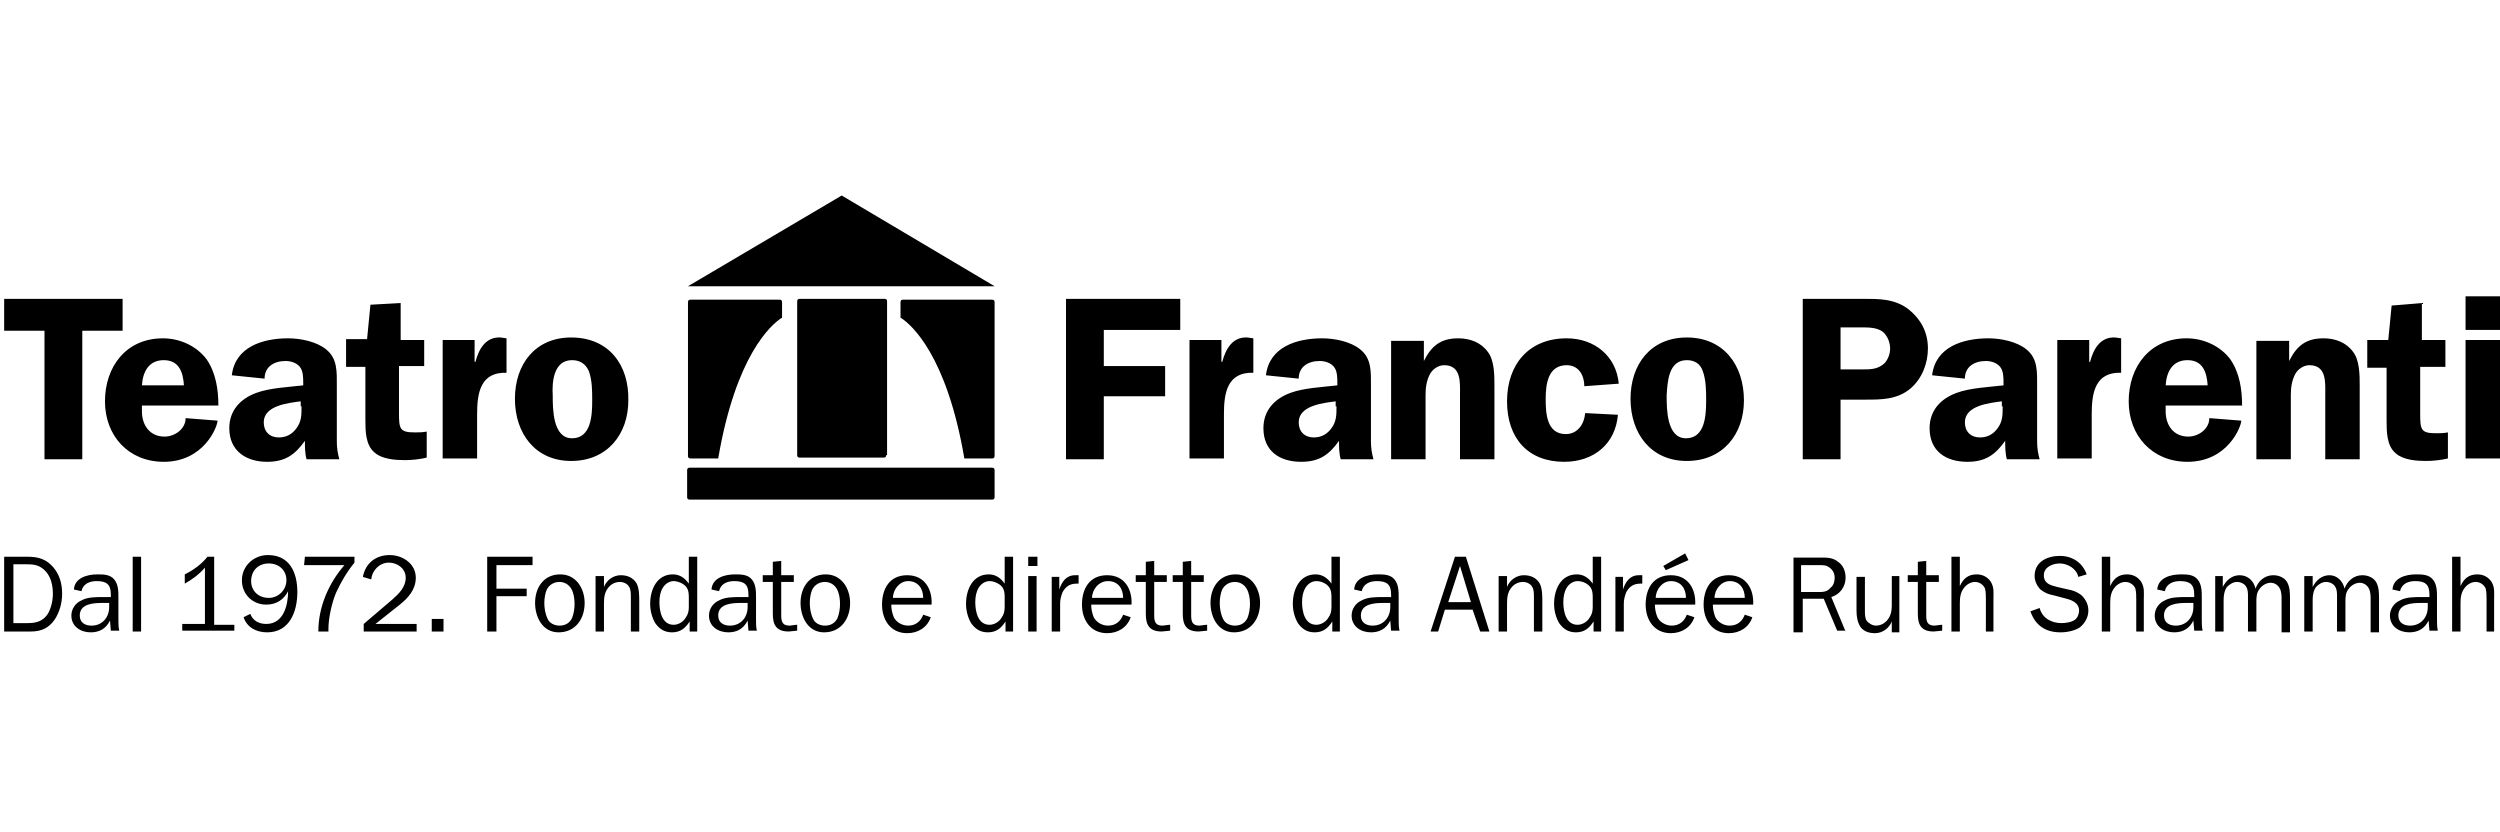 <?xml version="1.0" encoding="UTF-8"?> <svg xmlns="http://www.w3.org/2000/svg" width="601" height="200" viewBox="0 0 601 200" fill="none"><path d="M283.733 79.312V71.84H256.268V110.413H265.355V95.266H280.098V87.996H265.355V79.312H283.733ZM137.52 86.582C139.337 86.582 140.751 87.39 141.559 89.208C142.367 91.429 142.367 94.055 142.367 96.276C142.367 99.709 142.165 105.364 137.52 105.364C132.875 105.364 132.875 98.296 132.875 95.064C132.673 91.833 133.077 86.582 137.52 86.582ZM137.318 81.13C128.634 81.13 123.787 87.592 123.787 95.872C123.787 104.152 128.634 110.817 137.318 110.817C146.002 110.817 151.05 104.354 151.05 96.276C151.252 87.794 146.406 81.13 137.318 81.13ZM106.419 81.736V110.211H114.699V99.507C114.699 94.459 115.507 89.41 121.767 89.612V81.332L120.354 81.13C116.719 80.928 115.103 83.957 114.295 86.986H114.093V81.736H106.419ZM102.38 81.736H96.321V72.85L89.051 73.254L88.243 81.534H83.195V88.198H87.839V100.719C87.839 103.546 87.839 106.98 90.061 108.797C91.879 110.413 95.11 110.615 97.331 110.615C98.947 110.615 100.966 110.413 102.582 110.009V103.748C101.572 103.95 100.562 103.95 99.755 103.95C96.12 103.95 95.918 103.142 95.918 99.305V87.996H101.976V81.736H102.38ZM72.491 97.69C72.491 99.709 72.491 101.325 71.279 102.94C70.27 104.354 68.856 105.162 67.038 105.162C64.817 105.162 63.403 103.748 63.403 101.527C63.403 97.488 69.26 96.882 72.289 96.478V97.69H72.491ZM81.579 110.413C81.175 108.999 80.973 107.585 80.973 106.172V92.843C80.973 89.41 81.175 86.178 78.348 83.957C76.126 82.139 72.289 81.332 69.26 81.332C63.201 81.332 56.537 83.351 55.729 90.218L63.605 91.025C63.605 88.198 65.827 86.784 68.654 86.784C69.866 86.784 71.279 87.188 72.087 88.198C72.895 89.208 72.895 90.823 72.895 92.035V92.641C69.462 93.045 64.817 93.247 61.586 94.459C57.749 95.872 55.123 98.7 55.123 102.94C55.123 108.393 59.162 111.019 64.211 111.019C68.452 111.019 70.875 109.403 73.299 105.97C73.299 107.383 73.299 108.999 73.703 110.413H81.579ZM34.12 92.641C34.322 89.41 35.736 86.582 39.371 86.582C43.006 86.582 44.016 89.41 44.218 92.641H34.12ZM52.498 97.488C52.498 93.651 51.892 89.612 49.67 86.38C47.247 83.149 43.208 81.332 39.169 81.332C30.283 81.332 25.234 88.198 25.234 96.478C25.234 104.758 30.889 111.019 39.371 111.019C49.065 111.019 52.296 102.537 52.296 101.123L44.622 100.517C44.622 103.142 41.996 104.96 39.573 104.96C35.938 104.96 34.12 102.133 34.12 98.901V97.488H52.498ZM29.475 71.84H1V79.514H10.694V110.413H19.782V79.514H29.475V71.84Z" fill="black"></path><path d="M202.346 47L165.389 68.811H239.102L202.346 47Z" fill="black"></path><path d="M239.102 119.501C239.102 119.905 238.9 120.107 238.496 120.107H165.793C165.389 120.107 165.187 119.905 165.187 119.501V113.038C165.187 112.635 165.389 112.433 165.793 112.433H238.496C238.9 112.433 239.102 112.635 239.102 113.038V119.501Z" fill="black"></path><path d="M172.659 110.211C176.9 85.371 185.382 78.101 187.806 76.485C187.806 76.485 188.008 76.485 188.008 76.283V72.648C188.008 72.244 187.806 72.042 187.402 72.042H165.995C165.591 72.042 165.389 72.244 165.389 72.648V109.605C165.389 110.009 165.591 110.211 165.995 110.211H172.659Z" fill="black"></path><path d="M231.831 110.211C227.59 85.371 219.108 78.101 216.685 76.485C216.685 76.485 216.483 76.485 216.483 76.283V72.648C216.483 72.244 216.685 72.042 217.089 72.042H238.496C238.9 72.042 239.102 72.244 239.102 72.648V109.605C239.102 110.009 238.9 110.211 238.496 110.211H231.831Z" fill="black"></path><path d="M213.05 109.403C213.05 109.807 212.848 110.009 212.444 110.009H192.249C191.845 110.009 191.643 109.807 191.643 109.403V72.446C191.643 72.042 191.845 71.84 192.249 71.84H212.646C213.05 71.84 213.252 72.042 213.252 72.446V109.403H213.05Z" fill="black"></path><path d="M588.277 81.735H582.218V72.849L574.948 73.455L574.14 81.735H569.091V88.399H573.736V100.92C573.736 103.748 573.736 107.181 575.958 108.999C577.775 110.614 581.007 110.816 583.228 110.816C584.844 110.816 586.863 110.614 588.479 110.21V103.95C587.469 104.152 586.459 104.152 585.652 104.152C582.016 104.152 581.814 103.344 581.814 99.507V88.198H587.873V81.735H588.277ZM542.434 110.412H550.714V95.064C550.714 93.246 550.916 91.631 551.724 90.015C552.329 88.803 553.743 87.794 555.157 87.794C559.398 87.794 558.994 92.035 558.994 95.064V110.412H567.274V92.842C567.274 90.217 567.274 86.582 565.658 84.562C564.043 82.341 561.417 81.331 558.59 81.331C554.349 81.331 552.128 83.149 550.31 86.784V81.937H542.434V110.412ZM520.623 92.64C520.825 89.409 522.239 86.582 525.874 86.582C529.509 86.582 530.519 89.409 530.721 92.64H520.623ZM539.001 97.487C539.001 93.65 538.395 89.611 536.173 86.38C533.75 83.149 529.711 81.331 525.672 81.331C516.786 81.331 511.737 88.198 511.737 96.478C511.737 104.758 517.392 111.018 525.874 111.018C535.567 111.018 538.799 102.536 538.799 101.122L531.124 100.517C531.124 103.142 528.499 104.96 526.076 104.96C522.441 104.96 520.623 102.132 520.623 98.901V97.487H539.001Z" fill="black"></path><path d="M601 71.234H592.72V79.312H601V71.234Z" fill="black"></path><path d="M601 81.736H592.72V110.212H601V81.736Z" fill="black"></path><path d="M494.571 81.736V110.211H502.851V99.507C502.851 94.459 503.659 89.41 509.92 89.612V81.332L508.506 81.13C504.871 80.928 503.255 83.957 502.447 86.986H502.245V81.736H494.571ZM481.444 97.69C481.444 99.709 481.444 101.325 480.233 102.94C479.223 104.354 477.809 105.162 475.992 105.162C473.77 105.162 472.356 103.748 472.356 101.527C472.356 97.488 478.213 96.882 481.242 96.478V97.69H481.444ZM490.33 110.413C489.926 108.999 489.724 107.585 489.724 106.172V92.843C489.724 89.41 489.926 86.178 487.099 83.957C484.877 82.139 481.04 81.332 478.011 81.332C471.953 81.332 465.288 83.351 464.48 90.218L472.356 91.025C472.356 88.198 474.578 86.784 477.405 86.784C478.617 86.784 480.031 87.188 480.838 88.198C481.646 89.208 481.646 90.823 481.646 92.035V92.641C478.213 93.045 473.568 93.247 470.337 94.459C466.5 95.872 463.874 98.7 463.874 102.94C463.874 108.393 467.712 111.019 472.962 111.019C477.203 111.019 479.627 109.403 482.05 105.97C482.05 107.383 482.05 108.999 482.454 110.413H490.33ZM442.468 89.006V78.706H447.516C449.132 78.706 451.151 78.706 452.565 79.716C453.777 80.726 454.383 82.341 454.383 83.755C454.383 84.967 453.979 86.178 453.171 87.188C451.555 88.804 449.738 88.804 447.718 88.804H442.468V89.006ZM442.468 96.074H448.324C452.363 96.074 455.998 96.074 459.23 93.449C462.057 91.025 463.471 87.39 463.471 83.755C463.471 79.716 461.653 76.485 458.422 74.061C455.19 71.84 451.757 71.84 447.92 71.84H433.38V110.413H442.468V96.074ZM405.51 86.582C407.328 86.582 408.741 87.39 409.347 89.208C410.155 91.429 410.155 94.055 410.155 96.276C410.155 99.709 409.953 105.364 405.308 105.364C400.663 105.364 400.663 98.296 400.663 95.064C400.865 91.833 401.067 86.582 405.51 86.582ZM405.51 81.13C396.826 81.13 391.979 87.592 391.979 95.872C391.979 104.152 396.826 110.817 405.51 110.817C414.194 110.817 419.243 104.354 419.243 96.276C419.243 87.794 414.396 81.13 405.51 81.13ZM389.152 92.237C388.546 85.573 383.296 81.332 376.631 81.332C367.543 81.332 362.292 87.592 362.292 96.478C362.292 105.364 367.341 111.019 376.025 111.019C383.094 111.019 388.344 106.778 388.95 99.709L381.074 99.305C380.872 101.931 379.256 104.354 376.429 104.354C371.784 104.354 371.582 99.305 371.582 95.872C371.582 92.237 372.188 87.794 376.631 87.794C379.66 87.794 380.872 90.419 380.872 92.843L389.152 92.237ZM334.423 110.413H342.703V95.064C342.703 93.247 342.905 91.631 343.713 90.016C344.319 88.804 345.732 87.794 347.146 87.794C351.387 87.794 350.983 92.035 350.983 95.064V110.413H359.263V92.843C359.263 90.218 359.263 86.582 357.648 84.563C356.032 82.341 353.407 81.332 350.579 81.332C346.338 81.332 344.117 83.149 342.299 86.784V81.938H334.423V110.413ZM321.296 97.69C321.296 99.709 321.296 101.325 320.084 102.94C319.075 104.354 317.661 105.162 315.843 105.162C313.622 105.162 312.208 103.748 312.208 101.527C312.208 97.488 318.065 96.882 321.094 96.478V97.69H321.296ZM330.182 110.413C329.778 108.999 329.576 107.585 329.576 106.172V92.843C329.576 89.41 329.778 86.178 326.951 83.957C324.729 82.139 320.892 81.332 317.863 81.332C311.804 81.332 305.14 83.351 304.332 90.218L312.208 91.025C312.208 88.198 314.43 86.784 317.257 86.784C318.469 86.784 319.883 87.188 320.69 88.198C321.498 89.208 321.498 90.823 321.498 92.035V92.641C318.065 93.045 313.42 93.247 310.189 94.459C306.352 95.872 303.726 98.7 303.726 102.94C303.726 108.393 307.563 111.019 312.814 111.019C317.055 111.019 319.479 109.403 321.902 105.97C321.902 107.383 321.902 108.999 322.306 110.413H330.182ZM285.955 81.736V110.211H294.235V99.507C294.235 94.459 295.042 89.41 301.303 89.612V81.332L299.889 81.13C296.254 80.928 294.639 83.957 293.831 86.986H293.629V81.736H285.955Z" fill="black"></path><path d="M1 151.813H7.462C9.886 151.813 11.704 151.005 13.117 148.986C14.329 147.168 14.935 144.947 14.935 142.725C14.935 140.302 14.329 138.081 12.713 136.263C11.098 134.445 9.28 133.84 6.655 133.84H1V151.813ZM3.221 149.794V135.657H6.453C8.27 135.657 9.684 135.859 11.098 137.475C12.309 138.888 12.713 140.908 12.713 142.725C12.713 144.341 12.309 146.159 11.502 147.572C10.29 149.39 8.674 149.794 6.655 149.794H3.221ZM26.244 145.957C26.244 148.38 24.628 150.4 22.003 150.4C20.589 150.4 19.176 149.794 19.176 147.976C19.176 145.149 22.407 144.947 24.628 144.947H26.244V145.957ZM24.628 143.533C23.013 143.533 20.993 143.533 19.58 144.341C18.166 144.947 17.156 146.361 17.156 147.976C17.156 150.602 19.378 152.015 21.801 152.015C23.821 152.015 25.436 151.207 26.446 149.188L26.648 151.611H28.668C28.465 150.804 28.465 149.794 28.465 148.784V143.735C28.465 142.12 28.465 140.504 27.456 139.292C26.446 138.081 24.83 138.081 23.417 138.081C20.993 138.081 17.964 138.888 17.762 141.716L19.58 142.12C19.983 140.302 21.599 139.696 23.215 139.696C25.638 139.696 26.648 140.504 26.648 142.927V143.533H24.628ZM33.918 133.84H31.899V151.813H33.918V133.84ZM56.335 150.198H51.488V133.84H49.872C48.459 135.657 46.439 137.071 44.42 138.081V140.302C46.237 139.292 47.853 138.081 49.267 136.465V149.996H43.814V151.611H56.335V150.198ZM58.556 148.38C59.364 150.804 61.586 152.015 64.211 152.015C69.664 152.015 71.481 146.966 71.481 142.322C71.481 137.677 69.664 133.436 64.413 133.436C60.98 133.436 58.153 136.061 58.153 139.494C58.153 142.927 60.778 145.351 64.009 145.351C66.433 145.351 68.25 144.139 69.26 142.12C69.26 145.351 68.25 149.996 64.009 149.996C62.191 149.996 60.778 149.188 60.172 147.572L58.556 148.38ZM64.615 143.735C62.191 143.735 60.374 142.12 60.374 139.696C60.374 137.273 61.99 135.455 64.615 135.455C67.038 135.455 68.856 137.071 68.856 139.494C68.856 141.716 67.038 143.735 64.615 143.735ZM78.954 151.813V151.207C78.954 148.582 79.761 144.947 80.771 142.523C81.983 139.898 83.397 137.475 85.214 135.253V133.84H73.299L73.097 135.859H82.791C78.954 140.302 76.53 145.957 76.53 151.813H78.954ZM100.159 149.996H90.263L96.12 145.351C98.139 143.735 99.957 141.716 99.957 138.888C99.957 135.455 96.725 133.436 93.696 133.436C90.263 133.436 87.839 135.455 87.234 138.686L89.253 139.292C89.455 137.071 91.273 135.253 93.494 135.253C95.514 135.253 97.533 136.667 97.533 138.888C97.533 141.11 95.918 142.725 94.302 144.139L87.436 149.996V151.813H100.159V149.996ZM106.621 148.784H103.794V151.813H106.621V148.784ZM119.344 151.813V143.331H126.614V141.514H119.344V135.859H128.028V133.84H117.123V151.813H119.344ZM128.634 144.947C128.634 148.38 130.451 152.015 134.288 152.015C138.327 152.015 140.549 148.784 140.549 144.947C140.549 141.514 138.529 138.081 134.692 138.081C130.653 138.081 128.634 141.312 128.634 144.947ZM130.855 144.947C130.855 143.937 131.057 142.523 131.461 141.716C132.067 140.504 133.279 139.898 134.49 139.898C135.702 139.898 136.712 140.504 137.318 141.514C137.924 142.523 138.126 143.937 138.126 145.149C138.126 146.361 137.924 147.572 137.52 148.582C136.914 149.794 135.904 150.4 134.49 150.4C133.279 150.4 132.067 149.794 131.663 148.784C131.057 147.572 130.855 146.159 130.855 144.947ZM145.194 138.484H143.174V151.813H145.194V144.947C145.194 143.533 145.396 142.322 146.204 141.312C146.809 140.504 147.819 139.898 149.031 139.898C149.839 139.898 150.849 140.302 151.252 141.11C151.656 141.716 151.656 142.725 151.656 143.533V151.813H153.676V144.543C153.676 143.331 153.676 141.514 153.07 140.302C152.262 138.888 150.849 138.282 149.233 138.282C147.415 138.282 145.8 139.494 145.194 141.11V138.484ZM165.591 145.957C165.591 146.966 165.389 147.774 164.783 148.582C164.177 149.592 162.966 150.198 161.956 150.198C159.129 150.198 158.523 146.966 158.523 144.745C158.523 143.533 158.725 142.322 159.331 141.312C159.936 140.302 160.946 139.696 161.956 139.696C162.966 139.696 164.379 140.302 164.985 141.11C165.591 141.918 165.591 142.927 165.591 143.735V145.957ZM165.591 140.302C164.581 138.888 163.37 138.081 161.754 138.081C157.917 138.081 156.301 141.716 156.301 145.149C156.301 146.764 156.705 148.38 157.513 149.794C158.523 151.207 159.734 152.015 161.552 152.015C163.572 152.015 164.783 151.005 165.793 149.39V151.813H167.611V133.84H165.591V140.302ZM179.728 145.957C179.728 148.38 178.112 150.4 175.487 150.4C174.073 150.4 172.659 149.794 172.659 147.976C172.659 145.149 175.891 144.947 178.112 144.947H179.728V145.957ZM177.91 143.533C176.295 143.533 174.275 143.533 172.861 144.341C171.448 144.947 170.438 146.361 170.438 147.976C170.438 150.602 172.659 152.015 175.083 152.015C177.102 152.015 178.718 151.207 179.728 149.188L179.93 151.611H181.949C181.747 150.804 181.747 149.794 181.747 148.784V143.735C181.747 142.12 181.747 140.504 180.737 139.292C179.728 138.081 178.112 138.081 176.698 138.081C174.275 138.081 171.246 138.888 171.044 141.716L172.861 142.12C173.265 140.302 174.881 139.696 176.496 139.696C178.92 139.696 179.93 140.504 179.93 142.927V143.533H177.91ZM191.441 150.198L189.825 150.4C188.21 150.4 187.806 149.592 187.806 147.976V139.898H190.835V138.282H187.806V134.849L185.786 135.051V138.282H183.363V139.898H185.786V147.572C185.786 150.198 186.594 151.813 189.623 151.813L191.643 151.611V150.198H191.441ZM192.451 144.947C192.451 148.38 194.268 152.015 198.105 152.015C202.144 152.015 204.366 148.784 204.366 144.947C204.366 141.514 202.346 138.081 198.509 138.081C194.47 138.081 192.451 141.312 192.451 144.947ZM194.672 144.947C194.672 143.937 194.874 142.523 195.278 141.716C195.884 140.504 197.096 139.898 198.307 139.898C199.519 139.898 200.529 140.504 201.135 141.514C201.74 142.523 201.942 143.937 201.942 145.149C201.942 146.361 201.74 147.572 201.337 148.582C200.731 149.794 199.721 150.4 198.307 150.4C197.096 150.4 195.884 149.794 195.48 148.784C194.874 147.572 194.672 146.159 194.672 144.947ZM221.936 147.774C221.33 149.39 220.118 150.4 218.301 150.4C216.887 150.4 215.473 149.592 214.867 148.38C214.463 147.37 214.262 146.361 214.262 145.351H223.955C224.157 141.716 222.34 138.282 218.099 138.282C213.858 138.282 212.04 141.514 212.04 145.351C212.04 148.986 214.06 152.217 218.099 152.217C220.724 152.217 222.945 150.804 223.753 148.38L221.936 147.774ZM214.665 143.735C214.665 141.716 216.281 139.696 218.301 139.696C220.724 139.696 221.936 141.514 221.936 143.735H214.665ZM241.525 145.957C241.525 146.966 241.323 147.774 240.717 148.582C240.111 149.592 238.9 150.198 237.89 150.198C235.063 150.198 234.457 146.966 234.457 144.745C234.457 143.533 234.659 142.322 235.265 141.312C235.87 140.302 236.88 139.696 237.89 139.696C238.9 139.696 240.313 140.302 240.919 141.11C241.525 141.918 241.525 142.927 241.525 143.735V145.957ZM241.525 140.302C240.515 138.888 239.304 138.081 237.688 138.081C233.851 138.081 232.235 141.716 232.235 145.149C232.235 146.764 232.639 148.38 233.447 149.794C234.457 151.207 235.668 152.015 237.486 152.015C239.506 152.015 240.717 151.005 241.727 149.39V151.813H243.545V133.84H241.525V140.302ZM249.199 138.484H247.18V151.813H249.199V138.484ZM249.401 133.84H247.18V136.061H249.401V133.84ZM252.834 138.484V151.813H254.854V145.149C254.854 144.139 255.056 143.331 255.46 142.322C256.268 140.908 257.277 140.302 258.893 140.302H259.297V138.282H258.489C256.268 138.282 255.258 139.898 254.652 141.716V138.686H252.834V138.484ZM270 147.774C269.394 149.39 268.183 150.4 266.365 150.4C264.952 150.4 263.538 149.592 262.932 148.38C262.528 147.37 262.326 146.361 262.326 145.351H272.02C272.222 141.716 270.404 138.282 266.163 138.282C261.922 138.282 260.105 141.514 260.105 145.351C260.105 148.986 262.124 152.217 266.163 152.217C268.789 152.217 271.01 150.804 271.818 148.38L270 147.774ZM262.528 143.735C262.528 141.716 264.144 139.696 266.365 139.696C268.789 139.696 270 141.514 270 143.735H262.528ZM281.108 150.198L279.492 150.4C277.876 150.4 277.473 149.592 277.473 147.976V139.898H280.502V138.282H277.473V134.849L275.453 135.051V138.282H273.03V139.898H275.453V147.572C275.453 150.198 276.261 151.813 279.29 151.813L281.31 151.611V150.198H281.108ZM289.994 150.198L288.378 150.4C286.762 150.4 286.358 149.592 286.358 147.976V139.898H289.388V138.282H286.358V134.849L284.339 135.051V138.282H281.916V139.898H284.339V147.572C284.339 150.198 285.147 151.813 288.176 151.813L290.196 151.611V150.198H289.994ZM291.003 144.947C291.003 148.38 292.821 152.015 296.658 152.015C300.697 152.015 302.919 148.784 302.919 144.947C302.919 141.514 300.899 138.081 297.062 138.081C293.023 138.081 291.003 141.312 291.003 144.947ZM293.225 144.947C293.225 143.937 293.427 142.523 293.831 141.716C294.437 140.504 295.648 139.898 296.86 139.898C298.072 139.898 299.081 140.504 299.687 141.514C300.293 142.523 300.495 143.937 300.495 145.149C300.495 146.361 300.293 147.572 299.889 148.582C299.283 149.794 298.274 150.4 296.86 150.4C295.648 150.4 294.437 149.794 294.033 148.784C293.427 147.572 293.225 146.159 293.225 144.947ZM320.084 145.957C320.084 146.966 319.883 147.774 319.277 148.582C318.671 149.592 317.459 150.198 316.449 150.198C313.622 150.198 313.016 146.966 313.016 144.745C313.016 143.533 313.218 142.322 313.824 141.312C314.43 140.302 315.44 139.696 316.449 139.696C317.661 139.696 318.873 140.302 319.479 141.11C320.084 141.918 320.084 142.927 320.084 143.735V145.957ZM320.084 140.302C319.075 138.888 317.863 138.081 316.247 138.081C312.41 138.081 310.795 141.716 310.795 145.149C310.795 146.764 311.199 148.38 312.006 149.794C313.016 151.207 314.228 152.015 316.045 152.015C318.065 152.015 319.277 151.005 320.286 149.39V151.813H322.104V133.84H320.084V140.302ZM334.221 145.957C334.221 148.38 332.605 150.4 329.98 150.4C328.566 150.4 327.153 149.794 327.153 147.976C327.153 145.149 330.384 144.947 332.605 144.947H334.221V145.957ZM332.404 143.533C330.788 143.533 328.768 143.533 327.355 144.341C325.941 144.947 324.931 146.361 324.931 147.976C324.931 150.602 327.153 152.015 329.576 152.015C331.596 152.015 333.211 151.207 334.221 149.188L334.423 151.611H336.443C336.241 150.804 336.241 149.794 336.241 148.784V143.735C336.241 142.12 336.241 140.504 335.231 139.292C334.221 138.081 332.606 138.081 331.192 138.081C328.768 138.081 325.739 138.888 325.537 141.716L327.355 142.12C327.759 140.302 329.374 139.696 330.99 139.696C333.413 139.696 334.423 140.504 334.423 142.927V143.533H332.404ZM352.397 133.84H349.771L343.915 151.813H345.732L347.348 146.563H354.012L355.83 151.813H358.051L352.397 133.84ZM353.609 144.745H348.156L350.983 136.061L353.609 144.745ZM362.292 138.484H360.273V151.813H362.292V144.947C362.292 143.533 362.494 142.322 363.302 141.312C363.908 140.504 364.918 139.898 366.13 139.898C366.937 139.898 367.947 140.302 368.351 141.11C368.755 141.716 368.755 142.725 368.755 143.533V151.813H370.774V144.543C370.774 143.331 370.774 141.514 370.169 140.302C369.361 138.888 367.947 138.282 366.332 138.282C364.514 138.282 362.898 139.494 362.292 141.11V138.484ZM382.892 145.957C382.892 146.966 382.69 147.774 382.084 148.582C381.478 149.592 380.266 150.198 379.256 150.198C376.429 150.198 375.823 146.966 375.823 144.745C375.823 143.533 376.025 142.322 376.631 141.312C377.237 140.302 378.247 139.696 379.256 139.696C380.468 139.696 381.68 140.302 382.286 141.11C382.892 141.918 382.892 142.927 382.892 143.735V145.957ZM382.892 140.302C381.882 138.888 380.67 138.081 379.055 138.081C375.217 138.081 373.602 141.716 373.602 145.149C373.602 146.764 374.006 148.38 374.814 149.794C375.823 151.207 377.035 152.015 378.853 152.015C380.872 152.015 382.084 151.005 383.094 149.39V151.813H384.911V133.84H382.892V140.302ZM388.344 138.484V151.813H390.364V145.149C390.364 144.139 390.566 143.331 390.97 142.322C391.778 140.908 392.787 140.302 394.403 140.302H394.807V138.282H393.999C391.778 138.282 390.768 139.898 390.162 141.716V138.686H388.344V138.484ZM405.51 147.774C404.904 149.39 403.693 150.4 401.875 150.4C400.461 150.4 399.048 149.592 398.442 148.38C398.038 147.37 397.836 146.361 397.836 145.351H407.53C407.732 141.716 405.914 138.282 401.673 138.282C397.432 138.282 395.615 141.514 395.615 145.351C395.615 148.986 397.634 152.217 401.673 152.217C404.299 152.217 406.52 150.804 407.328 148.38L405.51 147.774ZM398.038 143.735C398.038 141.716 399.654 139.696 401.673 139.696C404.097 139.696 405.308 141.514 405.308 143.735H398.038ZM405.914 134.647L405.106 133.032L399.856 136.061L400.461 137.071L405.914 134.647ZM419.445 147.774C418.839 149.39 417.627 150.4 415.81 150.4C414.396 150.4 412.982 149.592 412.377 148.38C411.973 147.37 411.771 146.361 411.771 145.351H421.464C421.666 141.716 419.849 138.282 415.608 138.282C411.367 138.282 409.549 141.514 409.549 145.351C409.549 148.986 411.569 152.217 415.608 152.217C418.233 152.217 420.455 150.804 421.263 148.38L419.445 147.774ZM412.175 143.735C412.175 141.716 413.79 139.696 415.81 139.696C418.233 139.696 419.445 141.514 419.445 143.735H412.175ZM443.679 151.813L440.246 143.533C442.266 142.927 443.679 141.11 443.679 138.888C443.679 137.273 443.073 135.859 441.862 135.051C440.65 134.041 439.236 134.041 437.823 134.041H431.158V152.015H433.38V143.937H438.428L441.66 151.611H443.679V151.813ZM432.976 142.12V135.859H437.419C438.428 135.859 439.034 135.859 439.842 136.465C440.65 137.071 441.054 137.879 441.054 138.888C441.054 139.696 440.852 140.706 440.044 141.312C439.236 142.322 438.226 142.322 437.015 142.322H432.976V142.12ZM456.806 138.484H454.787V145.553C454.787 146.764 454.585 147.976 453.777 148.986C453.171 149.794 452.161 150.4 450.949 150.4C450.142 150.4 449.132 149.794 448.728 149.188C448.324 148.582 448.324 147.572 448.324 146.764V138.686H446.305V146.764C446.305 148.178 446.507 149.592 447.314 150.804C448.122 151.813 449.334 152.217 450.748 152.217C452.565 152.217 454.181 151.005 454.787 149.39V152.015H456.604V138.484H456.806ZM466.702 150.198L465.086 150.4C463.471 150.4 463.067 149.592 463.067 147.976V139.898H466.096V138.282H463.067V134.849L461.047 135.051V138.282H458.624V139.898H461.047V147.572C461.047 150.198 461.855 151.813 464.884 151.813L466.904 151.611V150.198H466.702ZM479.223 151.813V143.937C479.223 142.523 479.425 141.312 478.617 139.898C477.809 138.686 476.597 138.081 475.184 138.081C473.164 138.081 471.953 139.09 471.145 140.908V133.84H469.125V151.813H471.145V144.947C471.145 143.533 471.347 142.322 472.154 141.312C472.76 140.504 473.77 139.898 474.78 139.898C475.79 139.898 476.799 140.504 477.203 141.514C477.405 142.322 477.405 143.331 477.405 144.139V151.813H479.223ZM488.109 146.966C489.32 150.4 491.744 152.015 495.379 152.015C496.995 152.015 498.812 151.611 500.024 150.804C501.236 149.794 502.043 148.38 502.043 146.764C502.043 145.351 501.438 144.139 500.428 143.129C499.418 142.322 498.408 141.918 497.197 141.716L494.571 141.11C492.956 140.706 491.34 140.302 491.34 138.282C491.34 136.263 493.561 135.455 495.177 135.455C496.995 135.455 499.216 136.667 499.62 138.686L501.639 138.081C500.63 135.253 498.206 133.638 495.177 133.638C492.148 133.638 489.118 135.051 489.118 138.484C489.118 139.696 489.724 140.908 490.532 141.716C491.542 142.523 492.552 142.927 493.763 143.129L496.793 143.937C498.408 144.341 499.822 145.149 499.822 146.764C499.822 147.572 499.418 148.582 498.812 148.986C498.004 149.592 496.591 149.794 495.581 149.794C493.157 149.794 490.936 148.582 490.33 146.159L488.109 146.966ZM515.372 151.813V143.937C515.372 142.523 515.574 141.312 514.766 139.898C513.959 138.686 512.747 138.081 511.333 138.081C509.314 138.081 508.102 139.09 507.294 140.908V133.84H505.275V151.813H507.294V144.947C507.294 143.533 507.496 142.322 508.304 141.312C508.91 140.504 509.92 139.898 510.929 139.898C511.939 139.898 512.949 140.504 513.353 141.514C513.555 142.322 513.555 143.331 513.555 144.139V151.813H515.372ZM527.287 145.957C527.287 148.38 525.672 150.4 523.046 150.4C521.633 150.4 520.219 149.794 520.219 147.976C520.219 145.149 523.45 144.947 525.672 144.947H527.287V145.957ZM525.47 143.533C523.854 143.533 521.835 143.533 520.421 144.341C519.007 144.947 517.998 146.361 517.998 147.976C517.998 150.602 520.219 152.015 522.642 152.015C524.662 152.015 526.278 151.207 527.287 149.188L527.489 151.611H529.509C529.307 150.804 529.307 149.794 529.307 148.784V143.735C529.307 142.12 529.307 140.504 528.297 139.292C527.287 138.081 525.672 138.081 524.258 138.081C521.835 138.081 518.805 138.888 518.603 141.716L520.421 142.12C520.825 140.302 522.441 139.696 524.056 139.696C526.48 139.696 527.489 140.504 527.489 142.927V143.533H525.47ZM532.538 138.484V151.813H534.558V144.139C534.558 143.129 534.76 141.918 535.366 141.11C535.971 140.504 536.779 139.898 537.789 139.898C538.597 139.898 539.606 140.302 540.01 141.11C540.414 141.716 540.414 142.725 540.414 143.331V151.813H542.434V144.745C542.434 143.533 542.434 142.523 543.242 141.514C543.848 140.706 544.857 140.1 545.867 140.1C546.877 140.1 547.685 140.706 548.088 141.514C548.492 142.322 548.492 143.331 548.492 144.139V152.015H550.512V143.937C550.512 142.725 550.512 141.312 549.906 140.1C549.3 138.888 547.887 138.282 546.473 138.282C544.453 138.282 542.838 139.696 542.232 141.514C541.828 139.696 540.414 138.282 538.395 138.282C536.577 138.282 535.164 139.494 534.356 141.11V138.484H532.538ZM553.945 138.484V151.813H555.965V144.139C555.965 143.129 556.167 141.918 556.772 141.11C557.378 140.504 558.186 139.898 559.196 139.898C560.004 139.898 561.013 140.302 561.417 141.11C561.821 141.716 561.821 142.725 561.821 143.331V151.813H563.841V144.745C563.841 143.533 563.841 142.523 564.649 141.514C565.254 140.706 566.264 140.1 567.274 140.1C568.284 140.1 569.092 140.706 569.495 141.514C569.899 142.322 569.899 143.331 569.899 144.139V152.015H571.919V143.937C571.919 142.725 571.919 141.312 571.313 140.1C570.707 138.888 569.294 138.282 567.88 138.282C565.86 138.282 564.245 139.696 563.639 141.514C563.235 139.696 561.821 138.282 560.004 138.282C558.186 138.282 556.772 139.494 555.965 141.11V138.484H553.945ZM583.632 145.957C583.632 148.38 582.016 150.4 579.391 150.4C577.977 150.4 576.564 149.794 576.564 147.976C576.564 145.149 579.795 144.947 582.016 144.947H583.632V145.957ZM582.016 143.533C580.401 143.533 578.381 143.533 576.968 144.341C575.554 144.947 574.544 146.361 574.544 147.976C574.544 150.602 576.766 152.015 579.189 152.015C581.209 152.015 582.824 151.207 583.834 149.188L584.036 151.611H586.056C585.854 150.804 585.854 149.794 585.854 148.784V143.735C585.854 142.12 585.854 140.504 584.844 139.292C583.834 138.081 582.218 138.081 580.805 138.081C578.381 138.081 575.352 138.888 575.15 141.716L576.968 142.12C577.372 140.302 578.987 139.696 580.603 139.696C583.026 139.696 584.036 140.504 584.036 142.927V143.533H582.016ZM599.586 151.813V143.937C599.586 142.523 599.788 141.312 598.98 139.898C598.173 138.686 596.961 138.081 595.547 138.081C593.528 138.081 592.316 139.09 591.508 140.908V133.84H589.489V151.813H591.508V144.947C591.508 143.533 591.71 142.322 592.518 141.312C593.124 140.504 594.134 139.898 595.143 139.898C596.153 139.898 597.163 140.504 597.567 141.514C597.769 142.322 597.769 143.331 597.769 144.139V151.813H599.586Z" fill="black"></path></svg> 